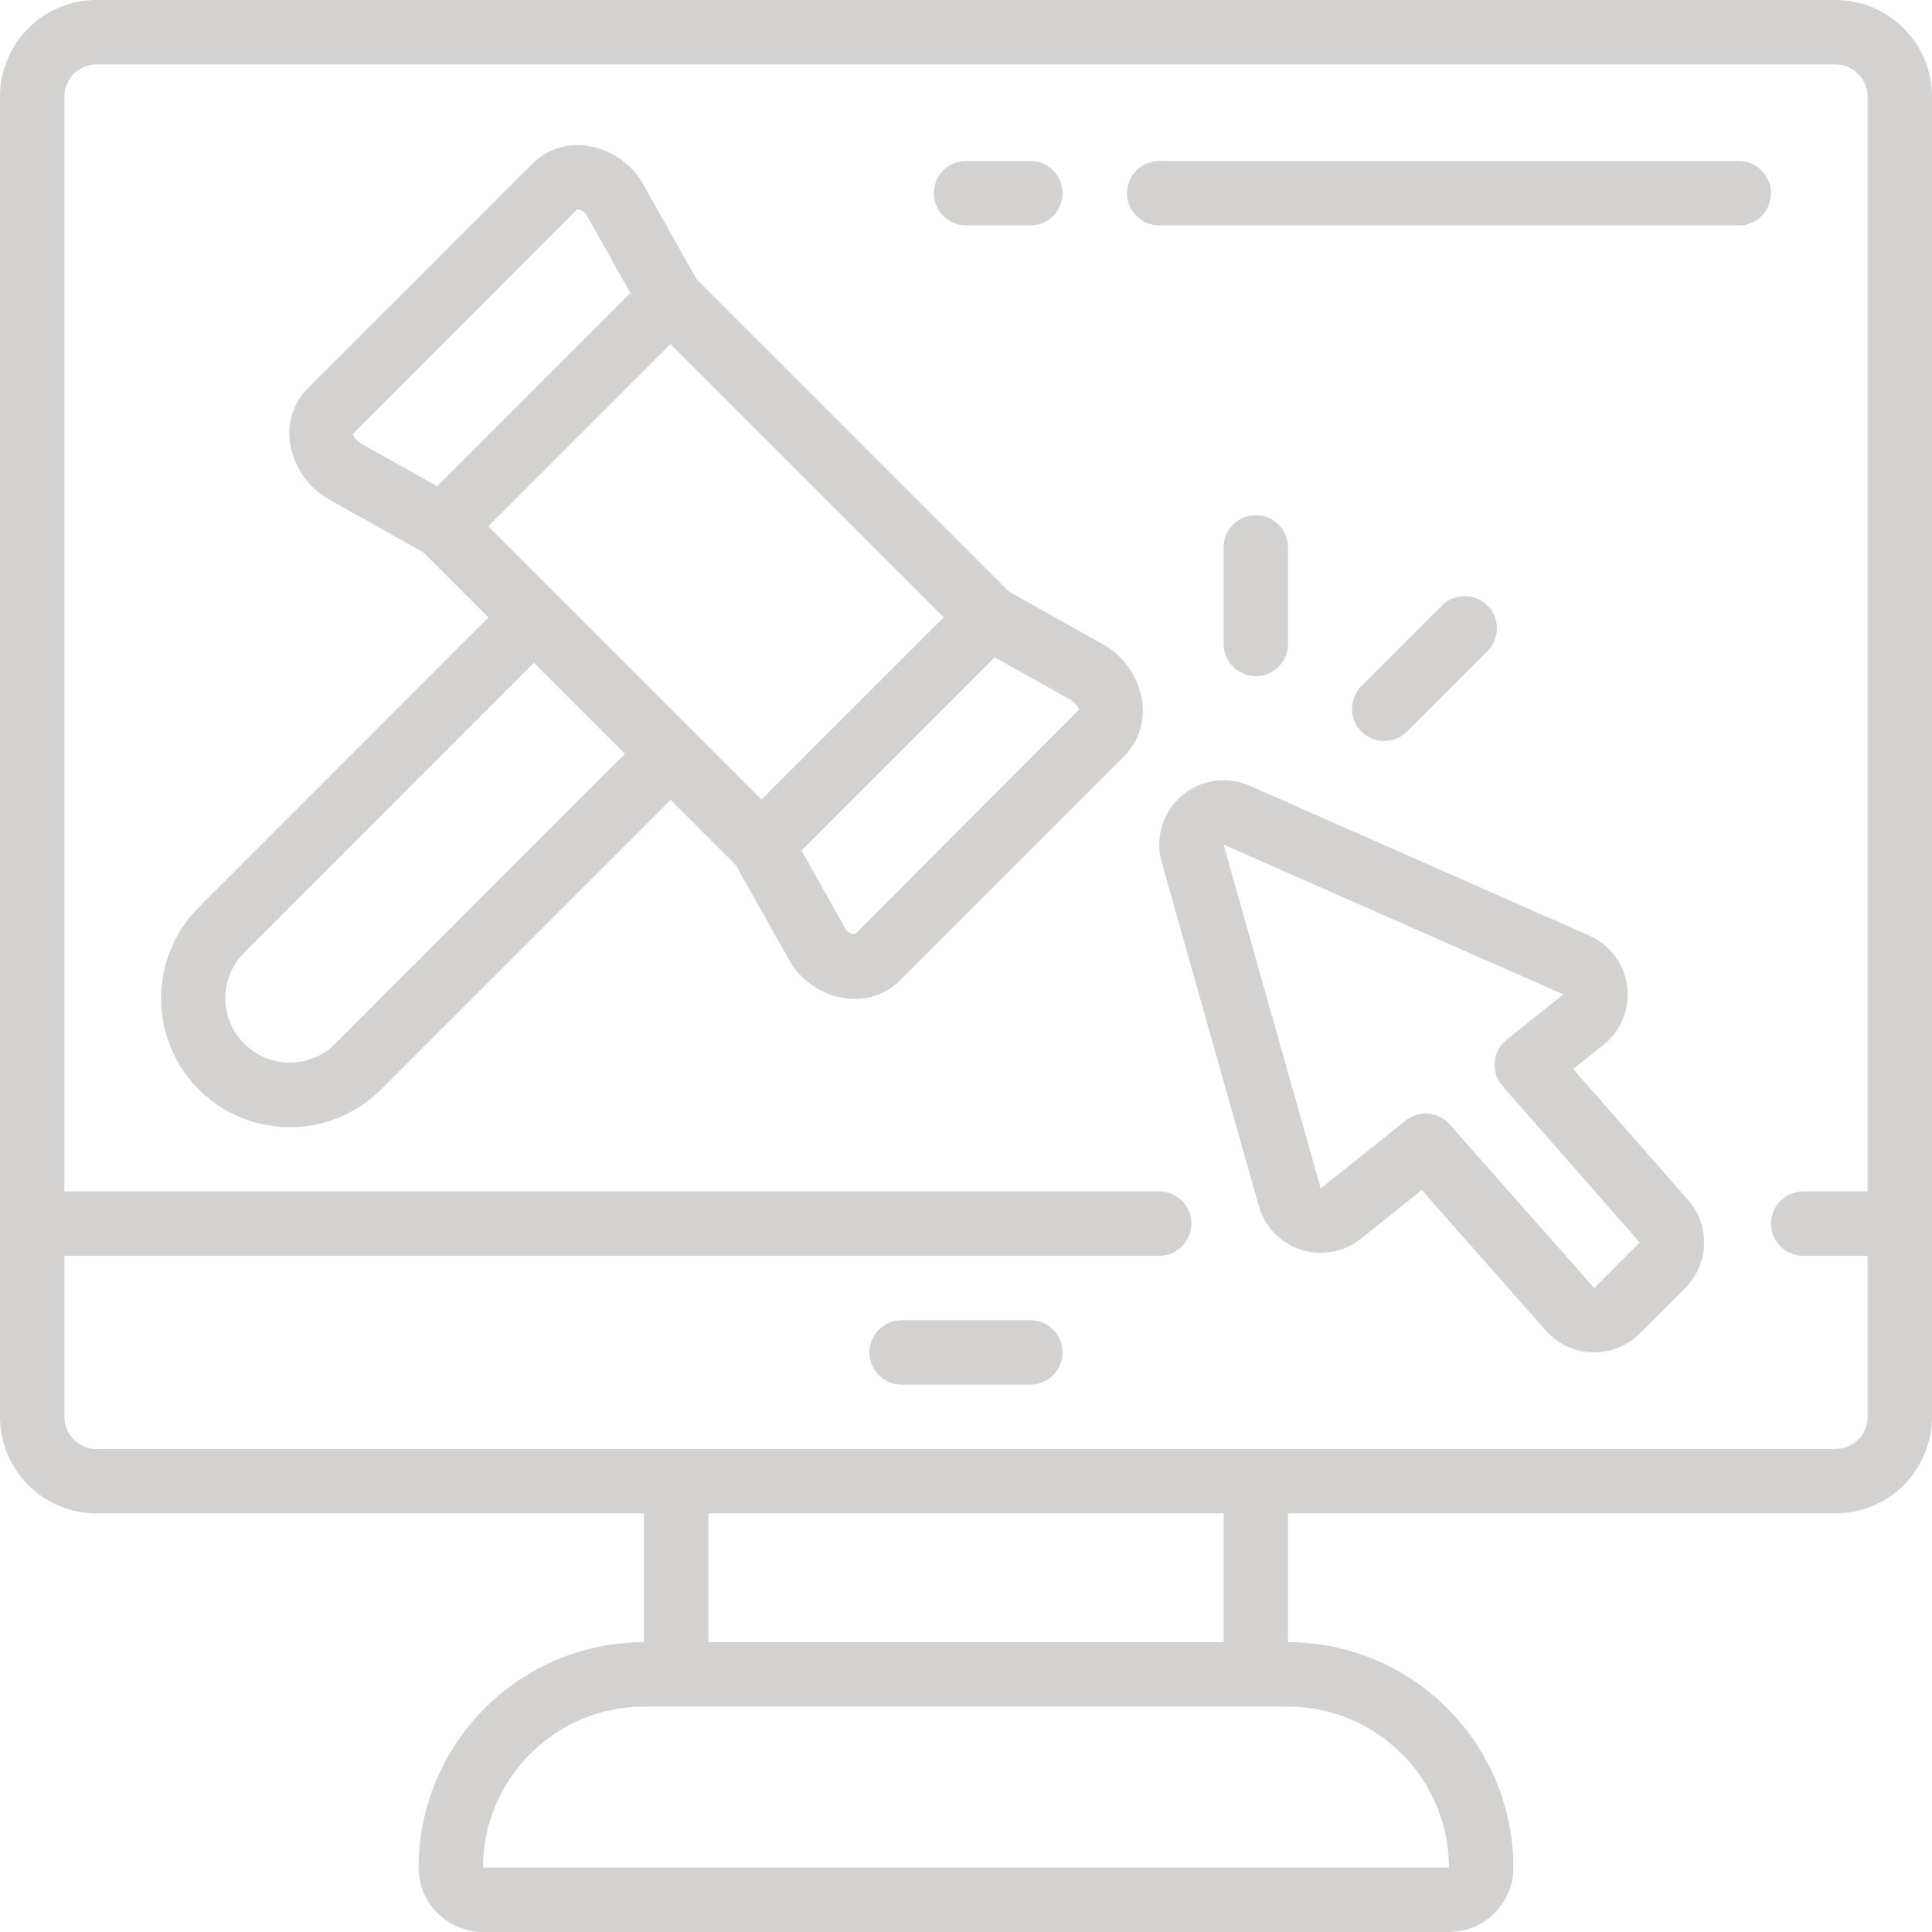 <svg height="512" viewBox="0 0 60 60" width="512" xmlns="http://www.w3.org/2000/svg"><g id="Page-1" fill="none" fill-rule="evenodd"><g fill="#D4D2D1" fill-rule="nonzero"><path id="Shape" d="m57 0h-54c-1.657 0-3 1.343-3 3v41c0 1.657 1.343 3 3 3h17v4c-3.864.004-6.996 3.136-7 7 0 1.105.895 2 2 2h30c1.105 0 2-.895 2-2-.004-3.864-3.136-6.996-7-7v-4h17c1.657 0 3-1.343 3-3v-41c0-1.657-1.343-3-3-3zm-12 58h-30c.003-2.76 2.24-4.997 5-5h20c2.76.004 4.996 2.24 5 5zm-7-7h-16v-4h16zm19-6h-54c-.552 0-1-.448-1-1v-5h34c.552 0 1-.448 1-1s-.448-1-1-1h-34v-34c0-.552.448-1 1-1h54c.552 0 1 .448 1 1v34h-2c-.552 0-1 .448-1 1s.448 1 1 1h2v5c0 .552-.448 1-1 1z"/><path id="Shape" d="m34.332 20.056-3-1.686-9.7-9.7-1.72-3.06c-.392-.606-1.034-1.006-1.751-1.09-.593-.068-1.185.135-1.612.551l-7 7c-.418.426-.621 1.019-.551 1.612.091.738.513 1.395 1.147 1.785l3 1.686 2.023 2.023-8.994 9c-1.562 1.562-1.562 4.095 0 5.657s4.095 1.562 5.657 0l8.994-8.995 2.024 2.024 1.72 3.06c.392.606 1.033 1.006 1.75 1.09.075.007.148.011.221.011.52.005 1.021-.198 1.391-.563l7-7c.418-.426.621-1.018.551-1.611-.09-.742-.513-1.403-1.15-1.794zm-7.854 1.944-2.829 2.829-8.485-8.486 5.657-5.657 8.485 8.485zm-15.521-8.517 6.962-6.977h.016c.103.008.197.058.261.139l1.382 2.455-6 6-2.405-1.347c-.095-.069-.17-.162-.216-.27zm-.544 18.93c-.781.781-2.048.781-2.829 0s-.781-2.048 0-2.829l8.994-9 2.829 2.829zm16.138-3.4c-.109-0-.211-.051-.277-.138l-1.382-2.461 3-3 3-3 2.4 1.347c.096.07.172.165.219.274z"/><path id="Shape" d="m48.856 33.2.944-.754c.546-.437.823-1.127.733-1.82-.091-.693-.537-1.289-1.177-1.571l-10.548-4.655c-.709-.312-1.533-.187-2.118.321s-.823 1.307-.613 2.052l3.014 10.677c.182.645.675 1.156 1.314 1.361s1.337.076 1.86-.342l1.888-1.511 3.856 4.365c.365.414.885.659 1.437.677h.061c.531-.001 1.039-.211 1.415-.586l1.415-1.414c.742-.747.781-1.94.089-2.733zm.652 6.8-4.486-5.079c-.353-.4-.958-.452-1.374-.119l-2.632 2.106-3.016-10.677 10.549 4.65-1.759 1.407c-.213.17-.348.421-.372.693-.024.272.064.542.244.747l4.259 4.858z"/><path id="Shape" d="m39 21c.552 0 1-.448 1-1v-3c0-.552-.448-1-1-1s-1 .448-1 1v3c0 .552.448 1 1 1z"/><path id="Shape" d="m43.707 22.707 2.5-2.5c.379-.392.374-1.016-.012-1.402s-1.009-.391-1.402-.012l-2.5 2.5c-.26.251-.364.623-.273.973.092.35.365.623.714.714.35.092.721-.013.973-.273z"/><path id="Shape" d="m30 7h2c.552 0 1-.448 1-1s-.448-1-1-1h-2c-.552 0-1 .448-1 1s.448 1 1 1z"/><path id="Shape" d="m54 5h-18c-.552 0-1 .448-1 1s.448 1 1 1h18c.552 0 1-.448 1-1s-.448-1-1-1z"/><path id="Shape" d="m32 41h-4c-.552 0-1 .448-1 1s.448 1 1 1h4c.552 0 1-.448 1-1s-.448-1-1-1z"/></g></g></svg>